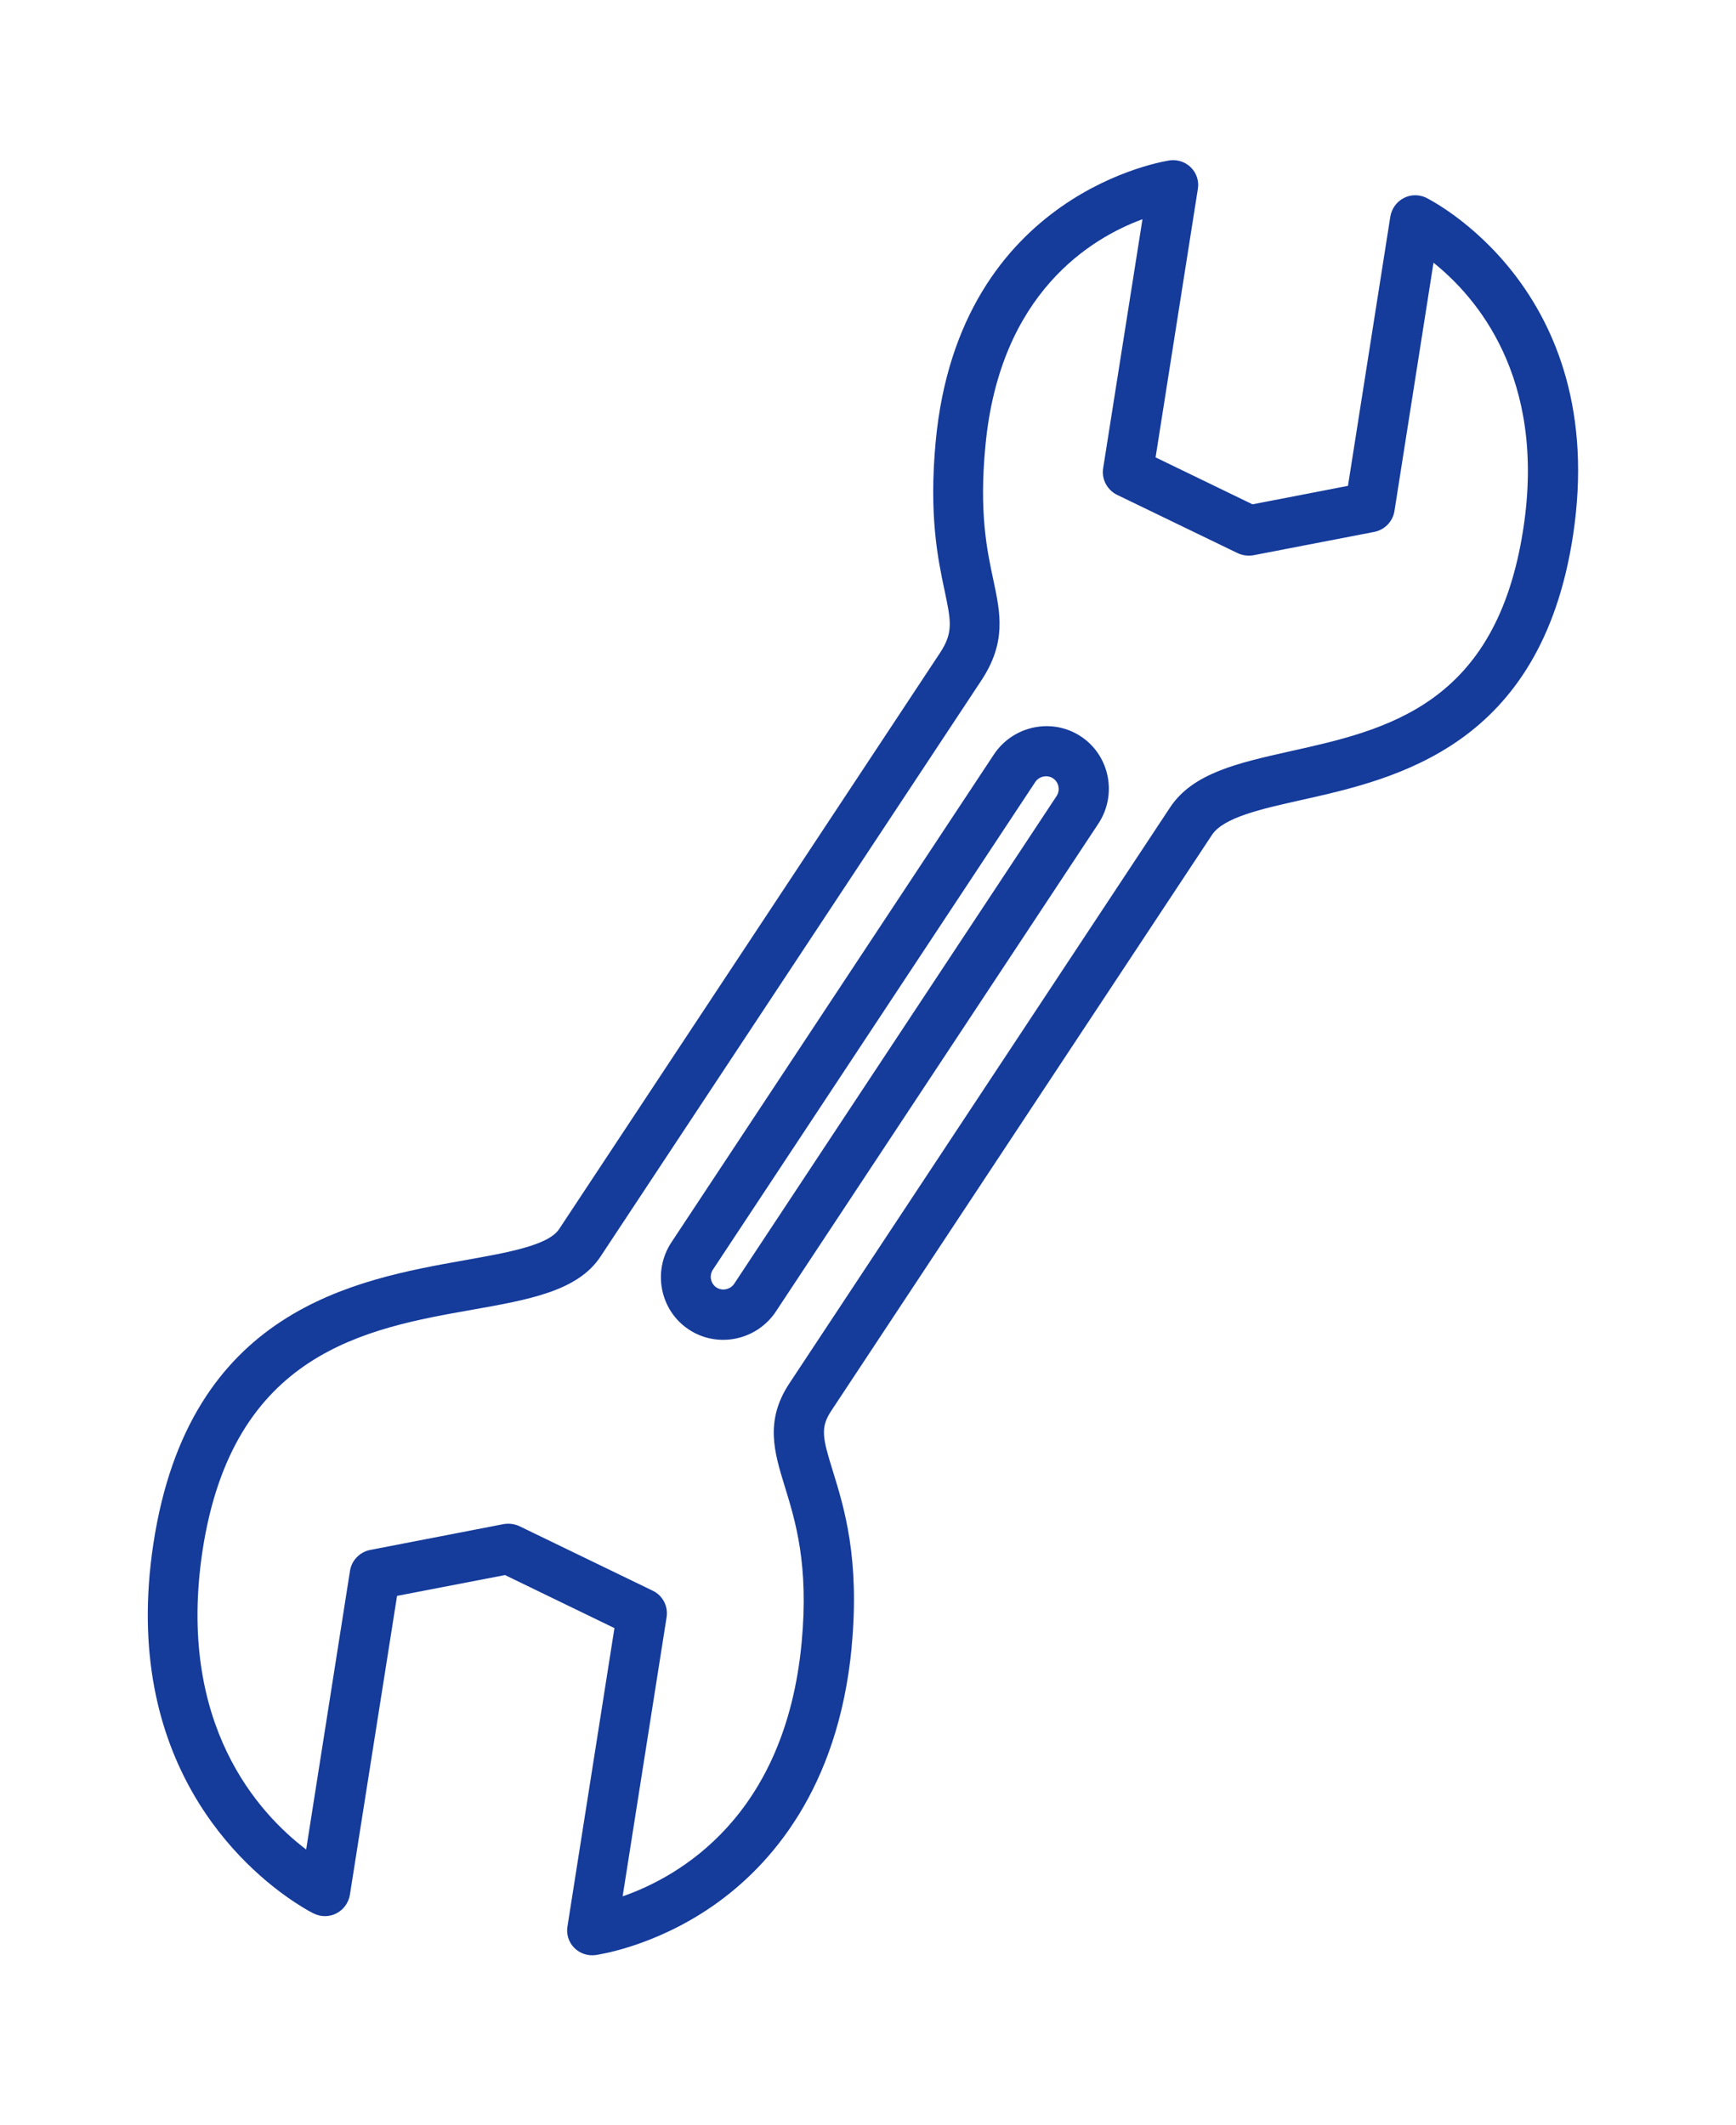 <svg width="67" height="82" viewBox="0 0 67 82" fill="none" xmlns="http://www.w3.org/2000/svg">
<g clip-path="url(#clip0_554_515)">
<path d="M32.869 63.548C33.189 60.146 32.581 58.188 32.14 56.761C31.748 55.496 31.652 55.097 32.08 54.449L46.775 32.221C47.22 31.547 48.672 31.221 50.199 30.88C53.894 30.054 59.468 28.812 60.71 20.665C62.161 11.11 55.099 7.661 55.03 7.625C54.754 7.499 54.437 7.503 54.165 7.65C53.893 7.796 53.711 8.057 53.659 8.358L52.024 18.75L48.34 19.463L44.599 17.651L46.23 7.294C46.282 6.992 46.181 6.684 45.971 6.471C45.762 6.257 45.462 6.152 45.162 6.187C45.081 6.198 37.02 7.36 36.112 17.042C35.846 19.902 36.197 21.577 36.458 22.802C36.702 23.969 36.801 24.407 36.274 25.204L21.579 47.433C21.164 48.062 19.596 48.338 17.943 48.633C13.704 49.389 7.299 50.518 5.92 59.572C4.632 68.042 9.441 72.134 11.368 73.408C11.825 73.709 12.116 73.855 12.133 73.857C12.409 73.984 12.726 73.98 12.998 73.833C13.27 73.687 13.452 73.426 13.504 73.124L15.324 61.588L19.491 60.785L23.714 62.832L21.901 74.345C21.849 74.646 21.95 74.955 22.16 75.168C22.376 75.385 22.669 75.486 22.969 75.452C23.061 75.438 25.265 75.135 27.578 73.507C29.705 72.007 32.348 69.07 32.871 63.558L32.869 63.548ZM24.029 73.191L25.727 62.412C25.794 61.99 25.577 61.577 25.201 61.393L20.046 58.898C19.856 58.81 19.65 58.786 19.445 58.817L14.29 59.815C13.887 59.893 13.572 60.216 13.508 60.62L11.816 71.376C10.009 70.004 6.802 66.561 7.816 59.847C8.986 52.183 14.124 51.268 18.251 50.541C20.416 50.156 22.296 49.825 23.174 48.497L37.869 26.268C38.846 24.79 38.613 23.677 38.339 22.388C38.09 21.227 37.784 19.777 38.031 17.211C38.584 11.291 42.129 9.183 44.093 8.46L42.575 18.073C42.509 18.495 42.729 18.902 43.102 19.092L47.768 21.348C47.959 21.437 48.164 21.461 48.37 21.429L53.036 20.528C53.439 20.45 53.754 20.127 53.818 19.723L55.325 10.139C56.957 11.442 59.685 14.549 58.793 20.394C57.751 27.221 53.517 28.166 49.784 28.995C47.778 29.447 46.036 29.832 45.158 31.161L30.464 53.39C29.508 54.835 29.885 56.053 30.283 57.349C30.696 58.694 31.221 60.372 30.94 63.38C30.307 70.133 26.182 72.435 24.023 73.187L24.029 73.191Z" fill="#153B9B"/>
<path d="M41.717 28.421C40.606 27.686 39.096 28.001 38.355 29.122L25.914 47.942C25.173 49.063 25.474 50.576 26.586 51.31C27.697 52.045 29.207 51.73 29.948 50.609L42.389 31.789C43.13 30.668 42.829 29.155 41.717 28.421ZM28.336 49.543C28.19 49.763 27.875 49.835 27.65 49.686C27.426 49.537 27.363 49.226 27.514 48.999L39.955 30.18C40.1 29.959 40.415 29.888 40.64 30.037C40.865 30.185 40.927 30.496 40.777 30.723L28.336 49.543Z" fill="#153B9B"/>
</g>
<defs>
<clipPath id="clip0_554_515">
<rect width="28" height="79" fill="white" transform="translate(43.565) rotate(33.467)"/>
</clipPath>
</defs>
</svg>
